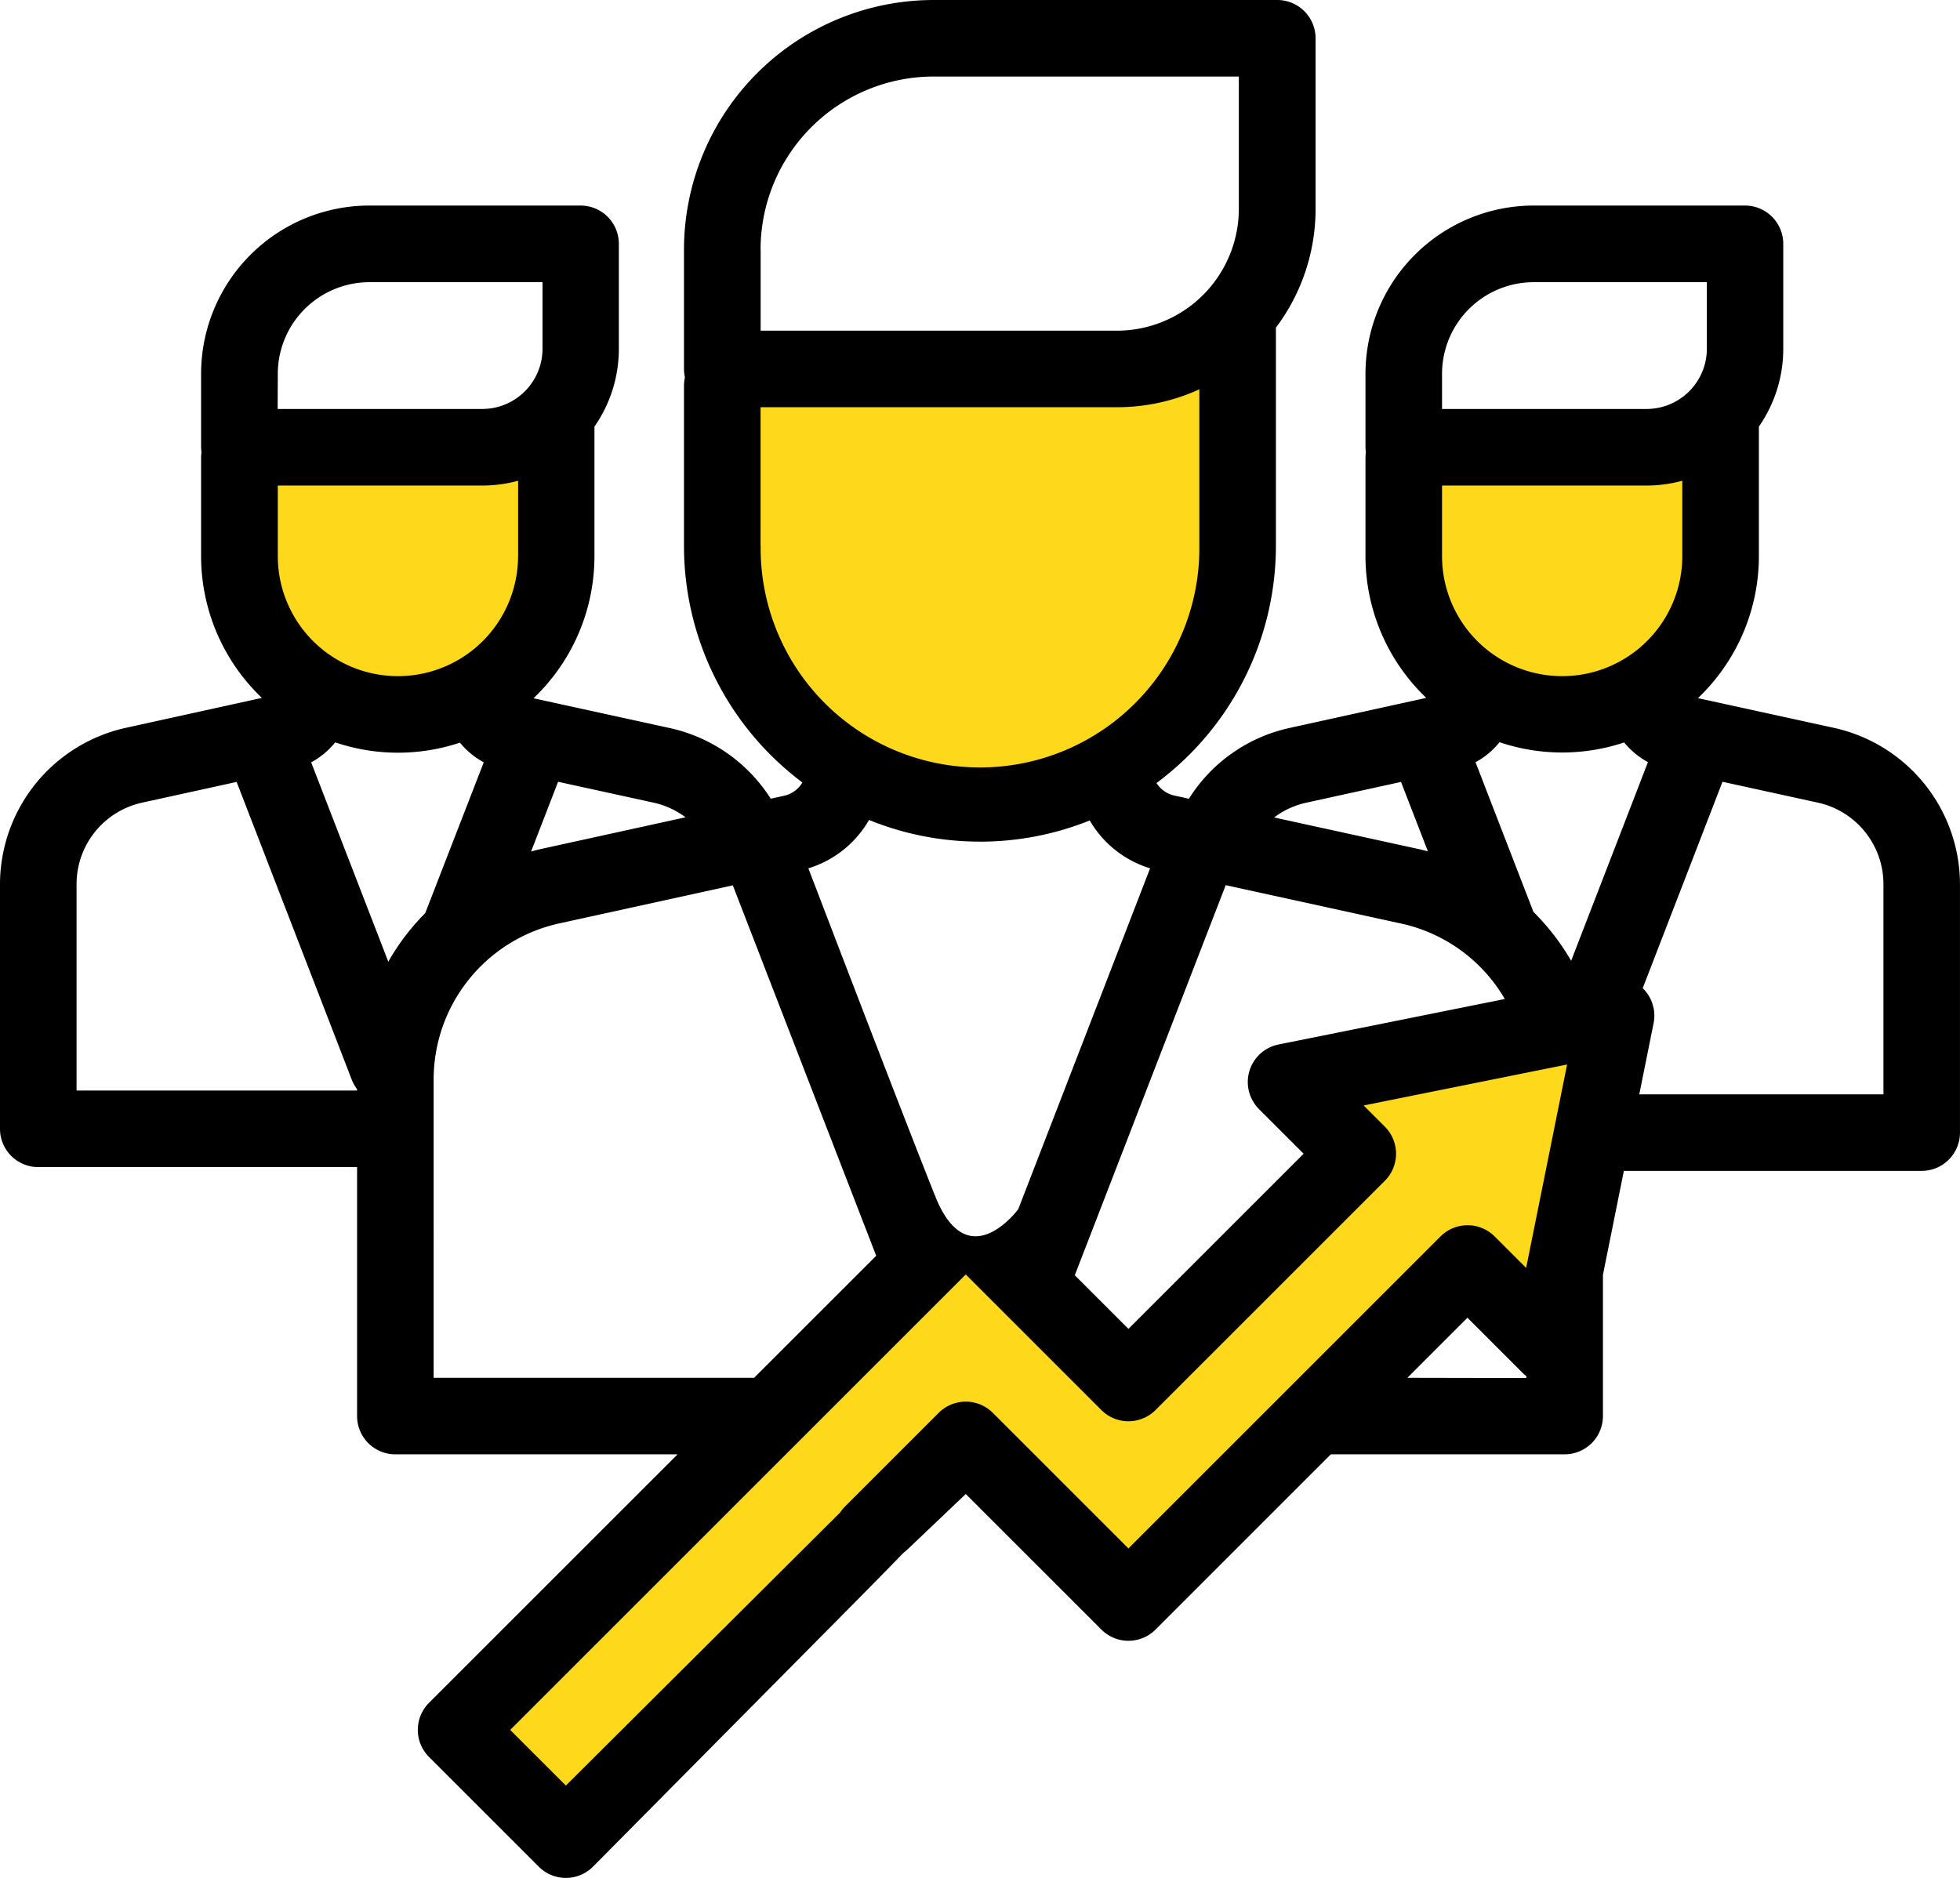 <svg xmlns="http://www.w3.org/2000/svg" width="78.315" height="75.056"><path d="M18.512 69.2l20.412-18.922 6.111 4.551 8.707-8.8v-2.875l11.76-2.75-3.6 14.428-2.891-3.658-13.977 12.971-6.111-6.107-16.447 15.3zM49.044 14.434s2 12.324-5.1 16.227-13.08-.97-14.4-6.719a18.539 18.539 0 0 1 0-9.508zM56.255 18.236s-2.578 8.52 5.292 9.938 7.161-9.937 7.161-9.937zM22.15 18.236s1.039 7.831-3.41 9.712-8.936-1.042-9.665-6.145 2.643-3.568 2.643-3.568z" fill="#fed81a"/><path d="M73.3 29.095l-5.456-1.193a7.836 7.836 0 0 0 2.435-5.679V17.05a5.433 5.433 0 0 0 .974-3.11V9.745a1.53 1.53 0 0 0-1.53-1.53H61.28a6.728 6.728 0 0 0-6.72 6.72v2.937a1.52 1.52 0 0 0 .016.207 1.533 1.533 0 0 0-.016.206v3.933a7.836 7.836 0 0 0 2.429 5.674l-5.455 1.2a6.348 6.348 0 0 0-4.029 2.831l-.583-.128a1.136 1.136 0 0 1-.712-.5 11.814 11.814 0 0 0 4.771-9.484v-8.715a7.889 7.889 0 0 0 1.585-4.751V1.53A1.53 1.53 0 0 0 51.036 0H37.3a9.981 9.981 0 0 0-9.97 9.97v4.775a1.525 1.525 0 0 0 .038.337 1.525 1.525 0 0 0-.038.337v6.4a11.813 11.813 0 0 0 4.731 9.454 1.136 1.136 0 0 1-.73.531l-.535.117a6.408 6.408 0 0 0-4.023-2.821l-5.456-1.193a7.836 7.836 0 0 0 2.435-5.679V17.05a5.433 5.433 0 0 0 .975-3.11V9.745a1.53 1.53 0 0 0-1.53-1.53h-8.442a6.728 6.728 0 0 0-6.72 6.72v2.937a1.54 1.54 0 0 0 .016.207 1.54 1.54 0 0 0-.016.207v3.933a7.836 7.836 0 0 0 2.429 5.674l-5.455 1.2A6.413 6.413 0 0 0 0 35.321v9.79a1.53 1.53 0 0 0 1.53 1.534h12.738v9.95a1.53 1.53 0 0 0 1.53 1.53h11.276l-7.411 7.41-2.521 2.521a1.53 1.53 0 0 0 0 2.163l4.387 4.387a1.53 1.53 0 0 0 2.163 0l10.255-10.352c3.153-3.183 3.019-3.126 3.019-3.126.6-.6-.065-.819-.662-1.417s-.958-1.034-1.555-.437L22.61 71.363l-2.224-2.224 1.439-1.439 16.764-16.764 5.419 5.419a1.53 1.53 0 0 0 2.163 0l9.163-9.163a1.53 1.53 0 0 0 0-2.163l-.847-.847 8.129-1.637-1.636 8.13-1.259-1.259a1.53 1.53 0 0 0-2.163 0L45.089 61.885l-5.419-5.419a1.53 1.53 0 0 0-2.163 0l-3.736 3.736a1.53 1.53 0 0 0 0 2.163c.6.6 1.935.117 2.533-.481l2.285-2.174 5.419 5.419a1.53 1.53 0 0 0 2.163 0l7.005-7.005h9.342a1.53 1.53 0 0 0 1.53-1.53v-5.592-.05l.836-4.156h11.9a1.53 1.53 0 0 0 1.53-1.53v-9.943a6.413 6.413 0 0 0-5.014-6.228zm-7.513-9.689a5.448 5.448 0 0 0 1.432-.192v3.009a4.8 4.8 0 0 1-9.6 0v-2.817zm-3.009 18.993a9.411 9.411 0 0 0-1.507-1.954l-2.314-5.981a3.194 3.194 0 0 0 .96-.8 7.828 7.828 0 0 0 4.979.009 3.192 3.192 0 0 0 .951.787zm-5.159-23.46a3.665 3.665 0 0 1 3.661-3.661h6.92v2.667a2.409 2.409 0 0 1-2.411 2.4h-8.17V14.94zM52.19 32.082l3.79-.831 1.074 2.775a7.036 7.036 0 0 0-.405-.1l-5.74-1.255a3.317 3.317 0 0 1 1.281-.589zM30.39 9.97a6.918 6.918 0 0 1 6.91-6.911h12.2v5.286a4.876 4.876 0 0 1-4.871 4.871H30.393V9.97zm0 11.844v-5.539h14.246a7.88 7.88 0 0 0 3.286-.716v6.255a8.765 8.765 0 1 1-17.529 0zm8.765 11.824a11.757 11.757 0 0 0 4.387-.847 4.214 4.214 0 0 0 2.412 1.913l-5.267 13.621s-2.01 2.746-3.312-.5S32.3 34.704 32.3 34.704a4.215 4.215 0 0 0 2.423-1.933 11.753 11.753 0 0 0 4.435.866zm-11.767-.973l-5.73 1.257a9.285 9.285 0 0 0-.437.108l1.079-2.785 3.823.836a3.314 3.314 0 0 1 1.268.583zM20.7 22.223a4.8 4.8 0 0 1-9.6 0v-2.817h8.17a5.448 5.448 0 0 0 1.432-.192v3.009zm-7.3 7.449a7.828 7.828 0 0 0 4.978.009 3.194 3.194 0 0 0 .951.787l-2.339 6.028a9.1 9.1 0 0 0-1.475 1.94l-3.082-7.967a3.194 3.194 0 0 0 .959-.797zm-2.3-14.733a3.665 3.665 0 0 1 3.661-3.661h6.916v2.667a2.409 2.409 0 0 1-2.413 2.4h-8.17zM3.059 43.581v-8.26a3.336 3.336 0 0 1 2.606-3.239l3.79-.831 4.6 11.9a1.524 1.524 0 0 0 .211.376v.058H3.059zm14.268 11.484V43.112a6.389 6.389 0 0 1 4.989-6.2l6.965-1.528 5.729 14.805-4.877 4.876H17.327zm32.978-10.738l1.784 1.784-7 7-2.144-2.144 6.03-15.589 7.019 1.535a6.36 6.36 0 0 1 4.133 3.014l-9.042 1.818a1.53 1.53 0 0 0-.78 2.581zm5.93 10.738l2.4-2.4 2.2 2.2a1.506 1.506 0 0 0 .153.134v.075zm19.021-11.328H65.5l.572-2.843a1.53 1.53 0 0 0-.418-1.383l-.017-.015 3.188-8.251 3.823.836a3.336 3.336 0 0 1 2.608 3.24z"/></svg>